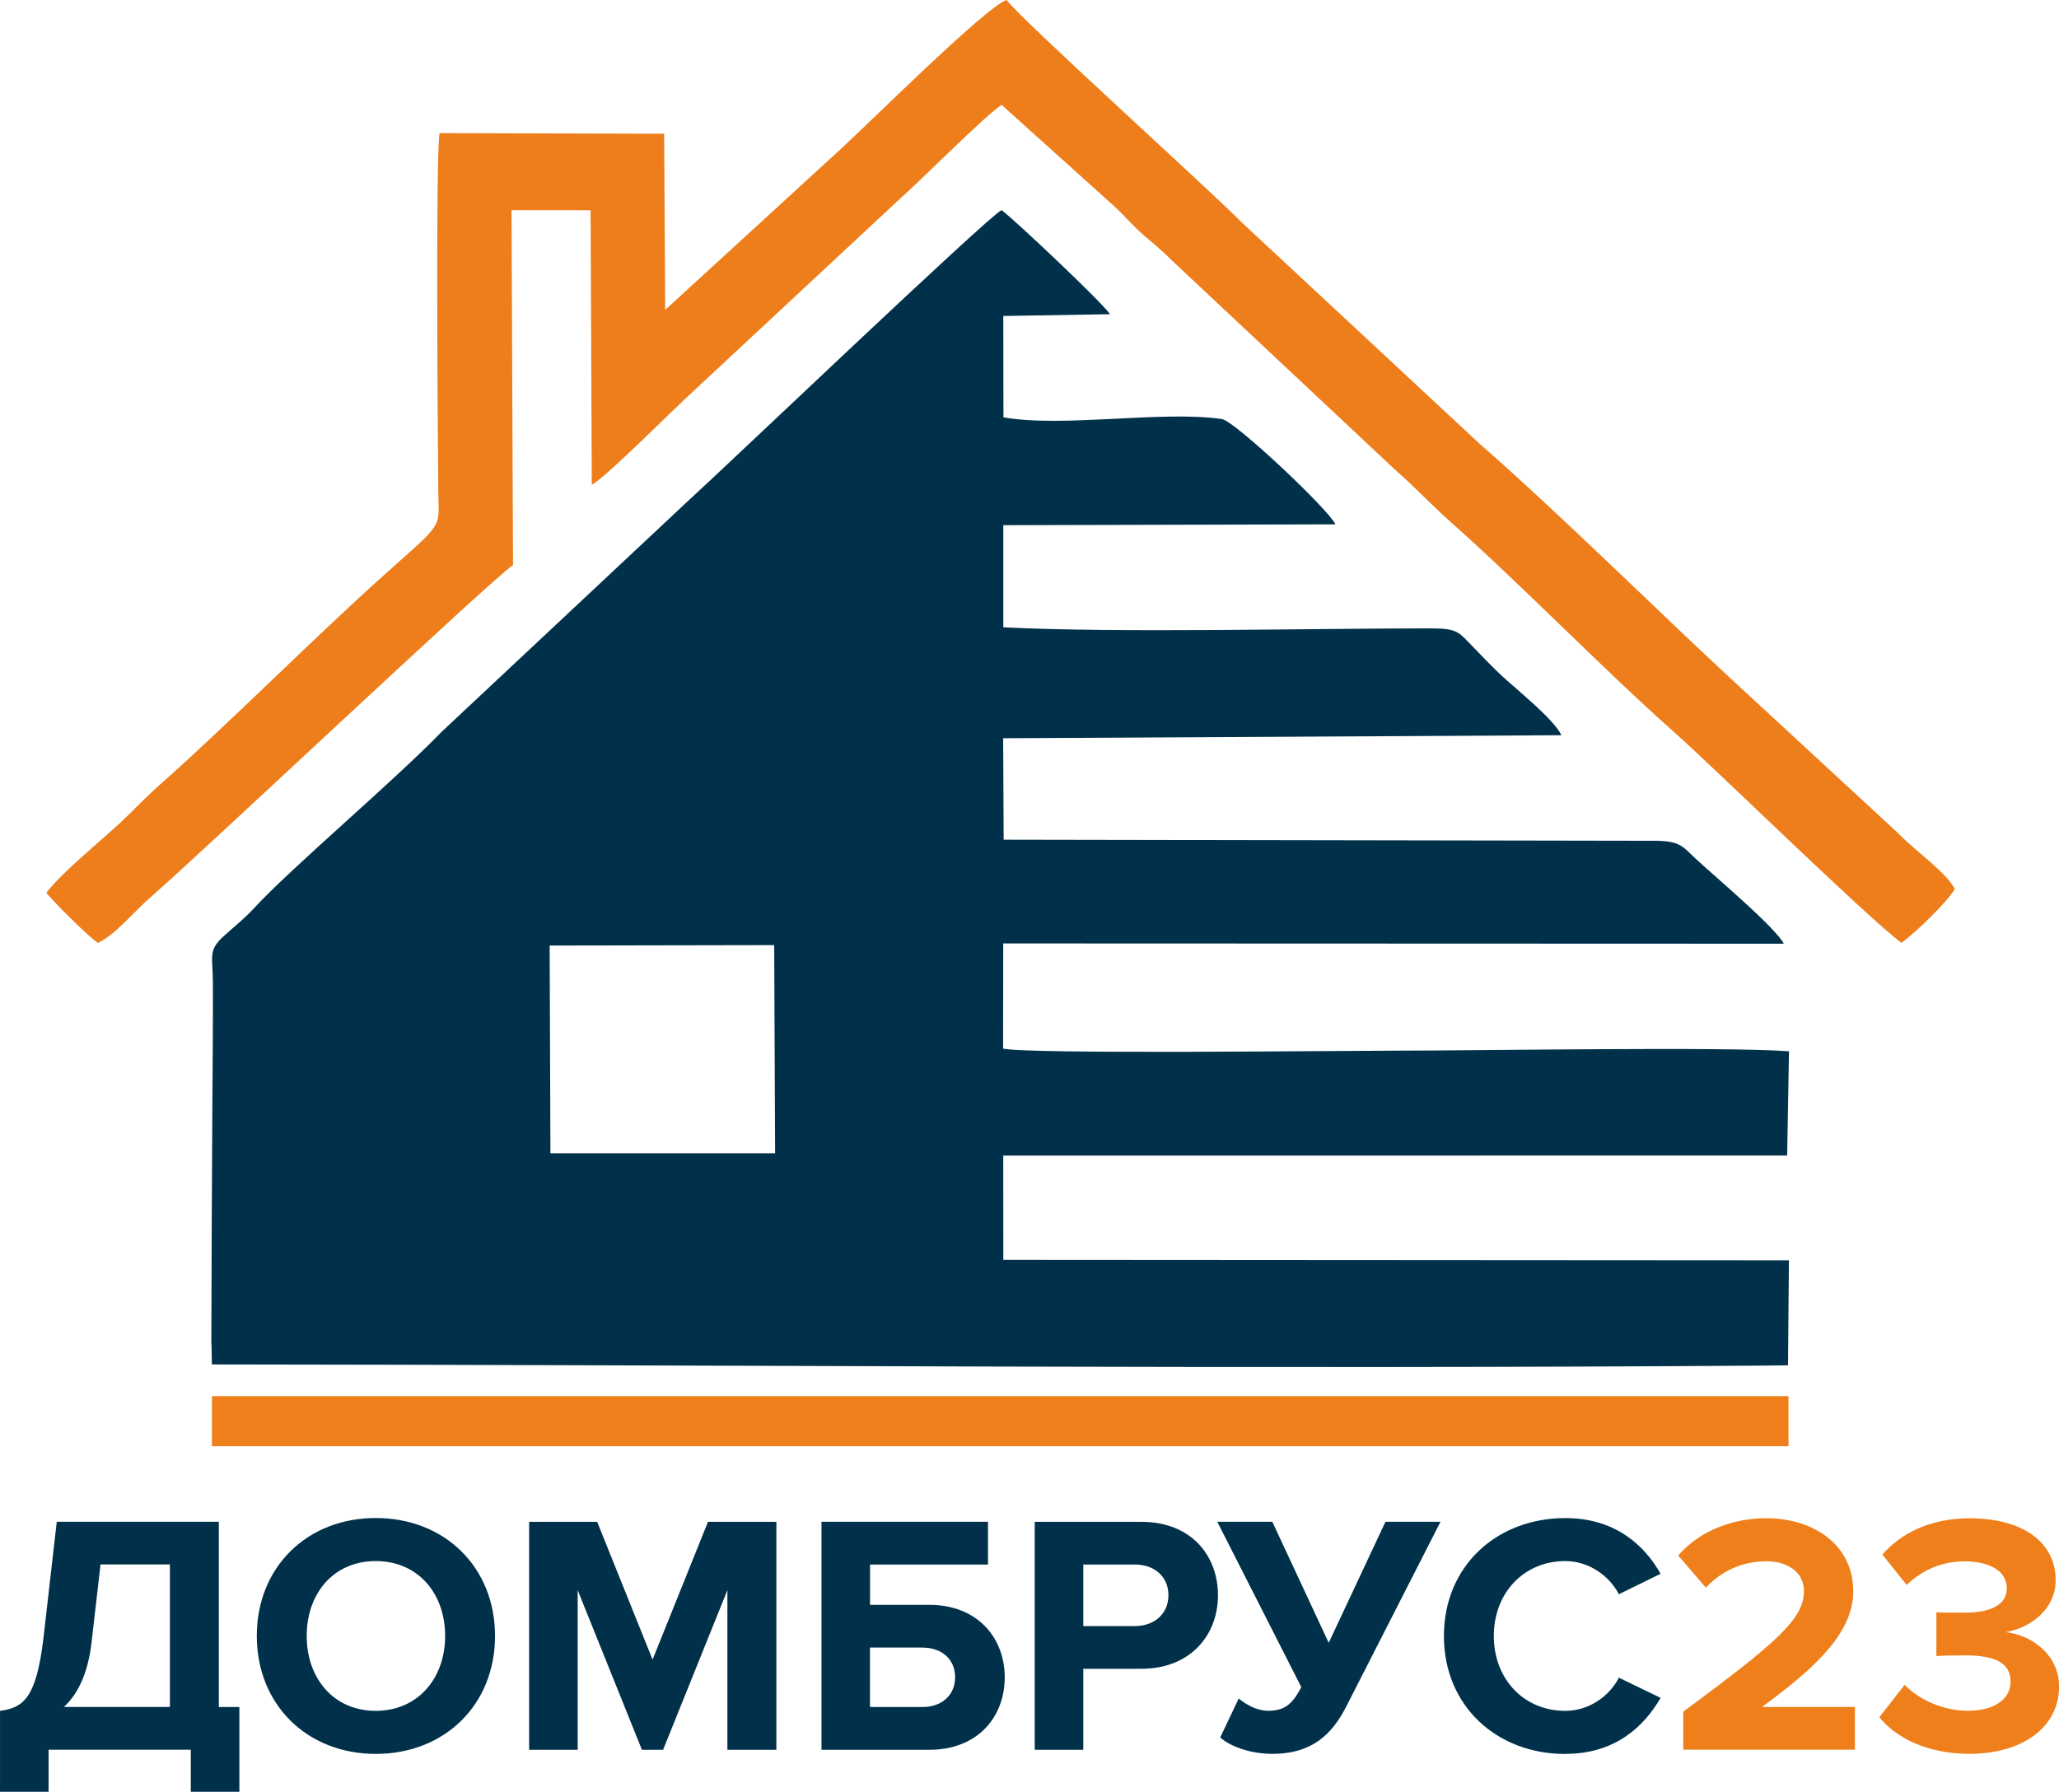 <?xml version="1.0" encoding="UTF-8"?> <svg xmlns="http://www.w3.org/2000/svg" xmlns:xlink="http://www.w3.org/1999/xlink" xml:space="preserve" width="20.455mm" height="17.802mm" version="1.1" style="shape-rendering:geometricPrecision; text-rendering:geometricPrecision; image-rendering:optimizeQuality; fill-rule:evenodd; clip-rule:evenodd" viewBox="0 0 291.7 253.87"> <defs> <style type="text/css"> .fil4 {fill:#EF7F1A} .fil0 {fill:#01314A} .fil1 {fill:#ED7E1B} .fil3 {fill:#EF7F1A;fill-rule:nonzero} .fil2 {fill:#01314A;fill-rule:nonzero} </style> </defs> <g id="Слой_x0020_1">  <path class="fil0" d="M77.88 133.97l31.8 -0.06 0.13 29.49 -31.83 0 -0.11 -29.44zm-47.92 56.5l0.06 2.85c72.22,0.06 148.32,0.68 220.33,0.16l2.96 -0.04 0.13 -14.87 -111.3 -0.07 -0.01 -14.77 111.06 -0.01 0.26 -14.77c-9.06,-0.67 -43.71,-0.09 -55.47,-0.09 -7.58,0 -52.33,0.53 -55.87,-0.29l0.02 -14.9 110.58 0.04c-1.12,-2.26 -9.87,-9.62 -12.41,-11.98 -1.91,-1.78 -2.21,-2.58 -5.79,-2.6l-92.32 -0.16 -0.07 -14.37 79.08 -0.43c-0.96,-2.18 -6.33,-6.47 -8.38,-8.37 -1.59,-1.48 -2.53,-2.51 -4.22,-4.24 -1.93,-1.98 -2.08,-2.53 -5.87,-2.53 -17.46,0 -44.21,0.67 -60.59,-0.15l-0 -14.47 47.06 -0.12c-1.09,-2.23 -14.28,-14.65 -16.1,-14.92 -8.54,-1.23 -22.4,1.25 -30.94,-0.24l-0.02 -14.36 15.11 -0.25c-0.87,-1.45 -13.51,-13.4 -15.36,-14.75 -2.07,1.05 -38.87,36.17 -44.15,40.96l-35.22 33c-6.56,6.81 -21.24,19.21 -26.44,24.85 -1.57,1.7 -2.73,2.55 -4.41,4.08 -2.22,2.02 -1.52,2.83 -1.51,6.51 0.02,5.63 -0.03,11.3 -0.07,16.93 -0.08,11.45 -0.11,22.92 -0.15,34.37z"></path> <path class="fil1" d="M94.24 43.92l-0.15 -24.97 -31.82 -0.09c-0.56,3.49 -0.26,42.63 -0.18,50.52 0.05,5.77 1.03,4.28 -7.88,12.27 -9.82,8.81 -22.06,21.13 -31.7,29.65 -1.99,1.76 -3.36,3.29 -5.39,5.19 -2.85,2.67 -8.22,6.98 -10.56,10 0.79,1.03 6.03,6.33 7.33,7.11 2.5,-1.2 5.26,-4.6 7.47,-6.51 6.98,-6.02 48.53,-45.27 51.32,-47.02l-0.21 -50.29 11.2 0.01 0.17 38.9c2.06,-1.1 11.75,-10.9 14.43,-13.3l29.03 -27.04c3.05,-2.69 12.34,-12.05 14.6,-13.49l16.18 14.56c1.41,1.33 2.29,2.44 3.71,3.69 1.5,1.31 2.8,2.34 4.19,3.75l31.66 29.69c2.77,2.41 5.17,5.01 7.9,7.43 9.83,8.71 21.59,20.84 31.61,29.73 6.07,5.39 27.12,26.04 32.23,29.88 2.11,-1.52 6.6,-5.92 7.56,-7.64 -1.34,-2.5 -5.54,-5.3 -8.08,-7.95l-21.17 -19.56c-11.91,-10.9 -26.17,-25.17 -38,-35.5l-33.7 -31.36c-5.19,-5.23 -31.31,-28.79 -33.38,-31.58 -2.94,0.89 -20.56,18.54 -24.39,21.93l-24 21.99z"></path> <path class="fil2" d="M-0 253.87l6.88 0 0 -5.96 20.15 0 0 5.96 6.88 0 0 -12.01 -2.91 0 0 -26.25 -22.96 0 -1.89 16.52c-1.02,8.52 -2.86,9.83 -6.15,10.27l0 11.48zm12.98 -21.26l1.26 -10.95 9.83 0 0 20.19 -15.01 0c2.03,-1.89 3.44,-4.89 3.92,-9.25zm40.25 15.89c9.78,0 16.9,-6.97 16.9,-16.71 0,-9.74 -7.12,-16.71 -16.9,-16.71 -9.74,0 -16.85,6.97 -16.85,16.71 0,9.73 7.12,16.71 16.85,16.71zm0 -6.1c-5.96,0 -9.78,-4.6 -9.78,-10.61 0,-6.06 3.83,-10.61 9.78,-10.61 5.96,0 9.83,4.55 9.83,10.61 0,6.01 -3.87,10.61 -9.83,10.61zm56.76 5.52l0 -32.3 -9.69 0 -7.85 19.52 -7.85 -19.52 -9.64 0 0 32.3 6.88 0 0 -22.62 9.1 22.62 3 0 9.11 -22.62 0 22.62 6.93 0zm6.39 -32.3l0 32.3 15.26 0c6.93,0 10.7,-4.7 10.7,-10.27 0,-5.57 -3.83,-10.27 -10.7,-10.27l-8.38 0 0 -5.71 16.71 0 0 -6.06 -23.59 0zm14.33 17.82c2.66,0 4.6,1.6 4.6,4.21 0,2.57 -1.94,4.21 -4.6,4.21l-7.46 0 0 -8.43 7.46 0zm22.76 14.48l0 -11.48 8.23 0c6.97,0 10.85,-4.79 10.85,-10.41 0,-5.67 -3.83,-10.41 -10.85,-10.41l-15.11 0 0 32.3 6.88 0zm7.31 -17.53l-7.31 0 0 -8.72 7.31 0c2.71,0 4.75,1.65 4.75,4.36 0,2.66 -2.03,4.36 -4.75,4.36zm19.42 18.11c5.76,0 8.57,-2.86 10.56,-6.78l13.32 -26.11 -7.8 0 -8.04 17.15 -7.99 -17.15 -7.8 0 11.91 23.44c-1.26,2.37 -2.32,3.34 -4.7,3.34 -1.55,0 -3.05,-0.82 -4.17,-1.74l-2.62 5.52c1.45,1.31 4.36,2.32 7.31,2.32zm41.55 0c7.12,0 11.19,-3.92 13.51,-7.94l-5.91 -2.86c-1.36,2.66 -4.26,4.7 -7.6,4.7 -5.86,0 -10.12,-4.5 -10.12,-10.61 0,-6.1 4.26,-10.61 10.12,-10.61 3.34,0 6.25,2.08 7.6,4.7l5.91 -2.9c-2.28,-4.02 -6.39,-7.89 -13.51,-7.89 -9.69,0 -17.19,6.78 -17.19,16.71 0,9.93 7.51,16.71 17.19,16.71z"></path> <path class="fil3" d="M262.79 247.91l0 -6.06 -13.17 0c8.38,-6.1 12.93,-10.9 12.93,-16.42 0,-6.44 -5.47,-10.32 -12.35,-10.32 -4.5,0 -9.3,1.65 -12.45,5.28l3.92 4.55c2.18,-2.28 4.99,-3.73 8.67,-3.73 2.66,0 5.23,1.4 5.23,4.21 0,3.97 -3.87,7.31 -17.1,17.1l0 5.38 24.31 0zm16.18 0.58c7.75,0 12.74,-3.92 12.74,-9.49 0,-4.84 -4.26,-7.41 -7.55,-7.75 3.58,-0.63 7.07,-3.29 7.07,-7.36 0,-5.38 -4.65,-8.77 -12.2,-8.77 -5.67,0 -9.74,2.18 -12.35,5.13l3.44 4.31c2.28,-2.18 5.09,-3.34 8.18,-3.34 3.39,0 6.01,1.26 6.01,3.83 0,2.37 -2.37,3.44 -5.96,3.44 -1.21,0 -3.44,0 -4.02,-0.05l0 6.2c0.48,-0.05 2.66,-0.1 4.02,-0.1 4.5,0 6.49,1.16 6.49,3.73 0,2.42 -2.18,4.12 -6.1,4.12 -3.15,0 -6.68,-1.36 -8.91,-3.68l-3.58 4.6c2.37,2.91 6.78,5.18 12.74,5.18z"></path> <rect class="fil4" x="30.02" y="197.81" width="223.36" height="7.1"></rect> </g> </svg> 